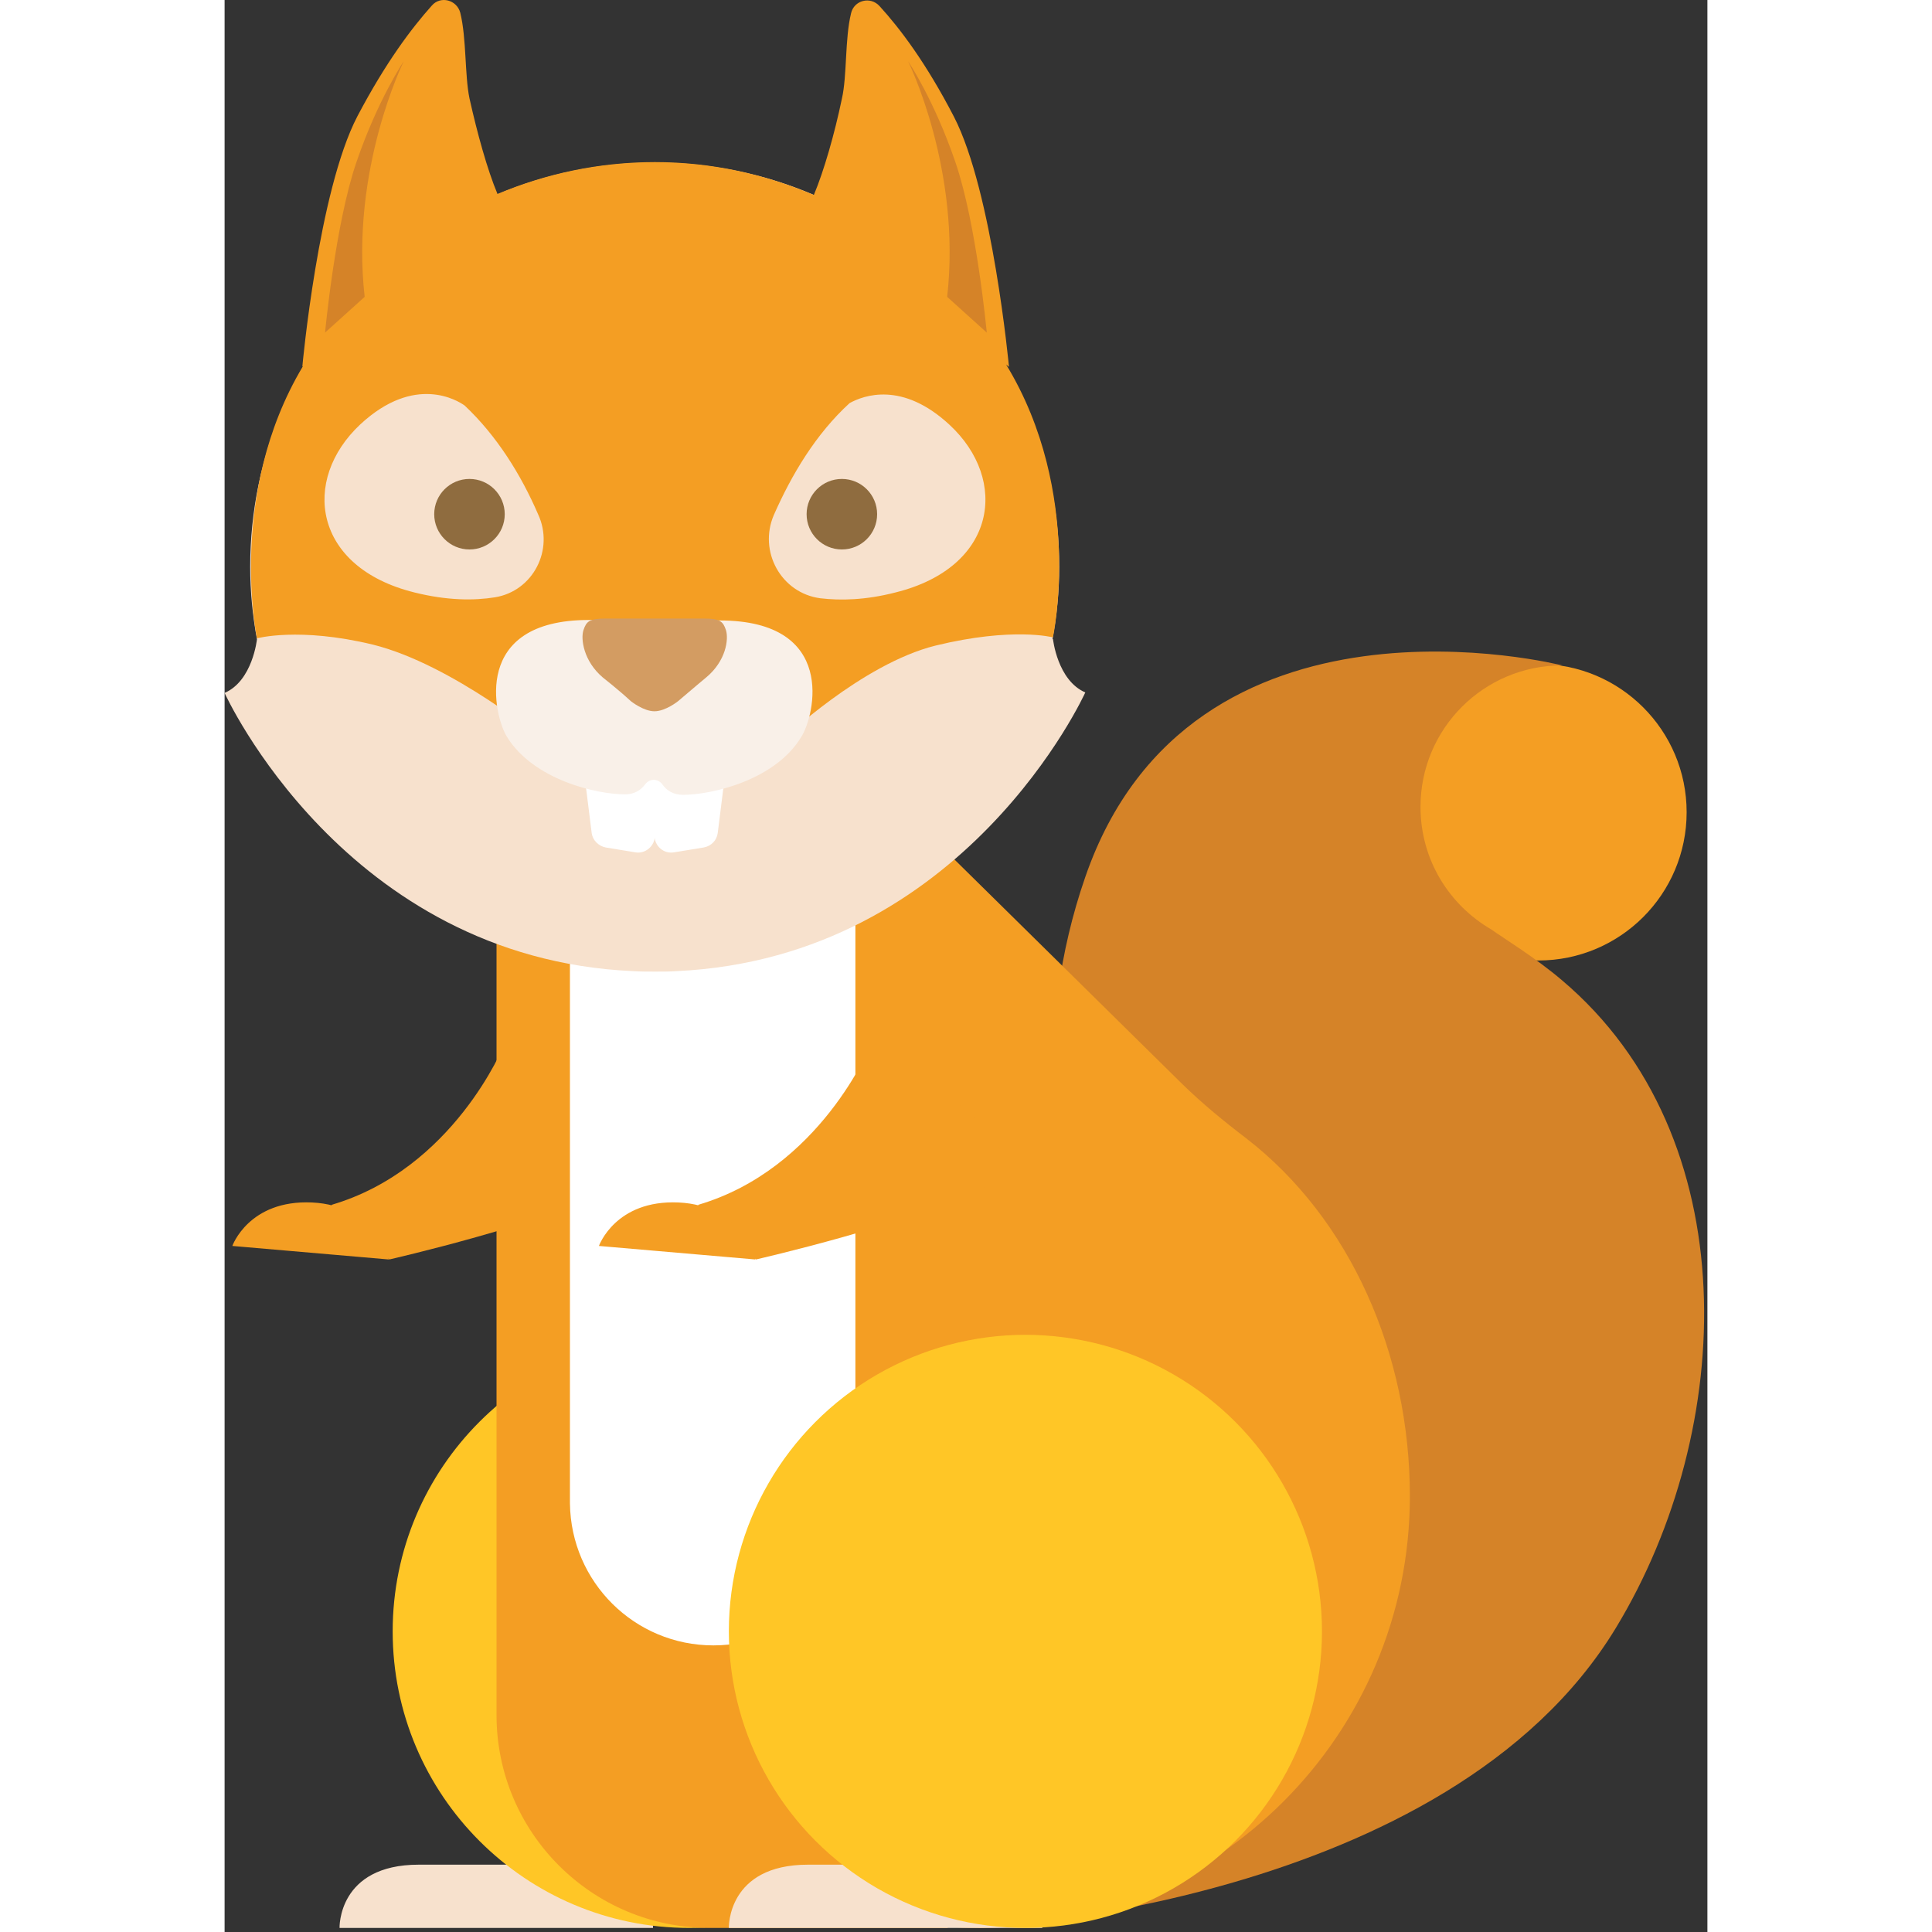 <?xml version="1.0"?>
<svg width="100" height="100" viewBox="0 0 307 400" version="1.1" xmlns="http://www.w3.org/2000/svg" xmlns:xlink="http://www.w3.org/1999/xlink" xml:space="preserve" xmlns:serif="http://www.serif.com/" style="fill-rule:evenodd;clip-rule:evenodd;stroke-linejoin:round;stroke-miterlimit:2;"><rect x="0" y="0" width="307" height="400" fill="#333333" stroke="none"/><g><path d="M57.8,216.46c0,0 -10.4,25.6 -35.7,33l12,11.3c0,0 32.5,-7.4 47.7,-15.2c15.2,-7.8 -24,-29.1 -24,-29.1Z" style="fill:#f49e23;fill-rule:nonzero;"></path><path d="M34,260.76c0,0 -2.8,-11.2 -15.9,-11.8c-13.1,-0.6 -16.5,9 -16.5,9l32.4,2.8Z" style="fill:#f49e23;fill-rule:nonzero;"></path></g><g><path d="M88.7,399.16l-64.9,0c0,0 -0.4,-13.1 16.4,-13.1l35.5,0c7.2,0 13,5.9 13,13.1Z" style="fill:#f7e1cd;fill-rule:nonzero;"></path><path d="M157.6,337.76c0,33.9 -27.5,61.4 -61.4,61.4c-33.9,0 -61.4,-27.5 -61.4,-61.4c0,-33.9 27.5,-61.4 61.4,-61.4c33.9,0.1 61.4,27.5 61.4,61.4Z" style="fill:#ffc626;fill-rule:nonzero;"></path></g><g><circle cx="272" cy="168.16" r="30.7" style="fill:#f49e23;"></circle><path d="M276.9,202.96c-5.5,-4.7 -12.4,-8.9 -14.6,-10.5c-8.8,-5.1 -14.7,-14.5 -14.7,-25.4c-0,-16.2 13.1,-29.3 29.3,-29.3c-0,0 -76.8,-19.6 -98.7,43.8c-22,63.4 16.6,123.1 16.6,123.1l-38.8,94.5c0,0 97.2,-4.5 132.1,-62.2c24.9,-41.1 27.1,-101.6 -11.2,-134Z" style="fill:#d58328;fill-rule:nonzero;"></path><path d="M198.3,224.46l-48.6,-47.9l-93.4,0l0,178.5c0,24.4 19.8,44.1 44.1,44.1l49.3,0l0,-0.2c2.1,0.1 4.2,0.2 6.3,0.2c49.4,0 89.4,-40 89.4,-89.4c-0,-29.4 -12.3,-57.4 -33.9,-74.1c-4.6,-3.5 -9.1,-7.2 -13.2,-11.2Z" style="fill:#f49e23;fill-rule:nonzero;"></path><path d="M130.6,306.86l0,-123.7l-59.1,0l0,128.1c0.2,16.3 13.4,29.4 29.7,29.4c16.4,0 29.7,-13.3 29.7,-29.7c0,-1.4 -0.1,-2.8 -0.3,-4.1Z" style="fill:#fff;fill-rule:nonzero;"></path></g><circle cx="149.8" cy="227.66" r="19.6" style="fill:#f49e23;"></circle><g><path d="M133.7,216.46c0,0 -10.4,25.6 -35.7,33l12,11.3c0,0 32.5,-7.4 47.7,-15.2c15.2,-7.8 -24,-29.1 -24,-29.1Z" style="fill:#f49e23;fill-rule:nonzero;"></path><path d="M109.9,260.76c0,0 -2.8,-11.2 -15.9,-11.8c-13.1,-0.6 -16.5,9 -16.5,9l32.4,2.8Z" style="fill:#f49e23;fill-rule:nonzero;"></path></g><g><path d="M169.3,399.16l-64.9,0c0,0 -0.4,-13.1 16.4,-13.1l35.4,0c7.3,0 13.1,5.9 13.1,13.1Z" style="fill:#f7e1cd;fill-rule:nonzero;"></path><circle cx="165.8" cy="337.76" r="61.4" style="fill:#ffc626;"></circle></g><g><path d="M178.2,143.36c-5.8,-2.5 -6.7,-11.1 -6.7,-11.1l-0.1,0.1c0.9,-4.9 1.4,-9.9 1.4,-15c-0,-46.3 -37.5,-83.7 -83.7,-83.7c-46.3,0 -83.8,37.5 -83.8,83.7c-0,5.1 0.5,10.1 1.4,15c-0,0 -0.9,8.6 -6.7,11.1c-0,0 24.8,54.9 84.5,57.6c1.5,0.1 3.1,0.1 4.6,0.1l0.3,0c1.4,0 2.8,0 4.2,-0.1c59.8,-2.8 84.6,-57.7 84.6,-57.7Z" style="fill:#f7e1cd;fill-rule:nonzero;"></path><circle cx="50.7" cy="106.46" r="7.3" style="fill:#8f6c3f;"></circle><circle cx="127.8" cy="106.46" r="7.3" style="fill:#8f6c3f;"></circle><path d="M161.8,75.46l0.6,0.5c0,0 -3.4,-36.3 -11.4,-51.8c-5.8,-11.2 -11.2,-18.3 -15.4,-22.9c-1.9,-2.1 -5.3,-1.2 -5.9,1.5c-1.3,5.3 -0.8,12.9 -1.9,17.7c-1.5,7.2 -3.7,14.9 -5.8,19.9c-10.1,-4.3 -21.2,-6.8 -32.9,-6.8c-11.6,0 -22.6,2.4 -32.6,6.6c-2.1,-5 -4.2,-12.6 -5.8,-19.8c-1,-4.8 -0.6,-12.4 -1.9,-17.7c-0.7,-2.7 -4.1,-3.6 -5.9,-1.5c-4.2,4.7 -9.5,11.7 -15.4,22.9c-8.1,15.5 -11.4,51.8 -11.4,51.8l0.1,0c-15.8,26.4 -9.5,56.3 -9.5,56.3c0,0 8.7,-2.4 24,1.3c16.5,4.1 35.4,19.8 35.4,19.8l6.8,-21.1c0.9,4.8 1.2,7.9 1.2,7.9l15,-2l0,2l15.6,2c0,0 0.3,-3.7 1.3,-9.4l9.5,20.5c0,0 16.4,-15.7 31.7,-19.5c16,-3.9 24.3,-1.7 24.3,-1.7c0,0 6.5,-29.9 -9.7,-56.5Zm-105.8,48.2c-4.3,0.7 -9.9,0.7 -16.7,-1c-21,-5.2 -23.5,-23.3 -11.2,-34.8c11.3,-10.5 20.2,-4.9 21.6,-3.9c6.7,6.3 11.7,14.4 15.2,22.5c3.4,7.3 -1,15.9 -8.9,17.2Zm82.9,-1c-6.2,1.6 -11.4,1.7 -15.6,1.2c-8.1,-1.1 -12.8,-9.7 -9.6,-17.2c3.7,-8.4 8.7,-16.8 15.7,-23.2c2.9,-1.6 10.9,-4.6 20.7,4.5c12.3,11.4 9.8,29.5 -11.2,34.7Z" style="fill:#f49e23;fill-rule:nonzero;"></path><path d="M85,176.46l-6.1,-1c-1.5,-0.3 -2.7,-1.5 -2.9,-3l-1.3,-10.4c-0.3,-2.1 1.4,-4 3.5,-4l7.4,0c2,0 3.5,1.6 3.5,3.5l0,11.4c0,2.2 -2,3.9 -4.1,3.5Z" style="fill:#fff;fill-rule:nonzero;"></path><path d="M93.1,176.46l6.1,-1c1.6,-0.3 2.7,-1.5 2.9,-3l1.3,-10.4c0.3,-2.1 -1.4,-4 -3.5,-4l-7.4,0c-2,0 -3.5,1.6 -3.5,3.5l0,11.4c0,2.2 1.9,3.9 4.1,3.5Z" style="fill:#fff;fill-rule:nonzero;"></path><path d="M102.5,128.46l-12.5,0l-2.1,-0.1l-12.5,0c-24.4,0 -19.6,19.8 -17,24.1c5.5,9 18.6,12 24.5,12c2,0 3.3,-0.9 4.2,-2.1c0.9,-1.2 2.6,-1.2 3.5,0c0.9,1.3 2.3,2.2 4.3,2.2c5.9,0 19.1,-3 24.5,-12c2.8,-4.4 7.5,-24.1 -16.9,-24.1Z" style="fill:#f9f0e8;fill-rule:nonzero;"></path><path d="M103.8,130.46c-0.6,-1.8 -1.2,-2.4 -4.6,-2.4l-20.3,0c-3.4,0 -4,0.6 -4.6,2.4c-0.6,1.8 0,6.4 4,9.8c0,0 3.2,2.5 5.8,4.9c0,0 2.6,2.1 4.9,2.1c2.3,0 4.9,-2.1 4.9,-2.1c3.5,-3 5.8,-4.9 5.8,-4.9c4.1,-3.4 4.7,-7.9 4.1,-9.8Z" style="fill:#d39c62;fill-rule:nonzero;"></path><path d="M20.8,68.86c0,0 2.1,-22.5 6.5,-35.3c4.4,-12.9 9.8,-20.9 9.8,-20.9c0,0 -11.1,22.4 -8.1,48.8l-8.2,7.4Z" style="fill:#d58328;fill-rule:nonzero;"></path><path d="M157.8,68.86c0,0 -2.1,-22.5 -6.5,-35.3c-4.4,-12.9 -9.8,-20.9 -9.8,-20.9c0,0 11.1,22.4 8.1,48.8l8.2,7.4Z" style="fill:#d58328;fill-rule:nonzero;"></path></g></svg>